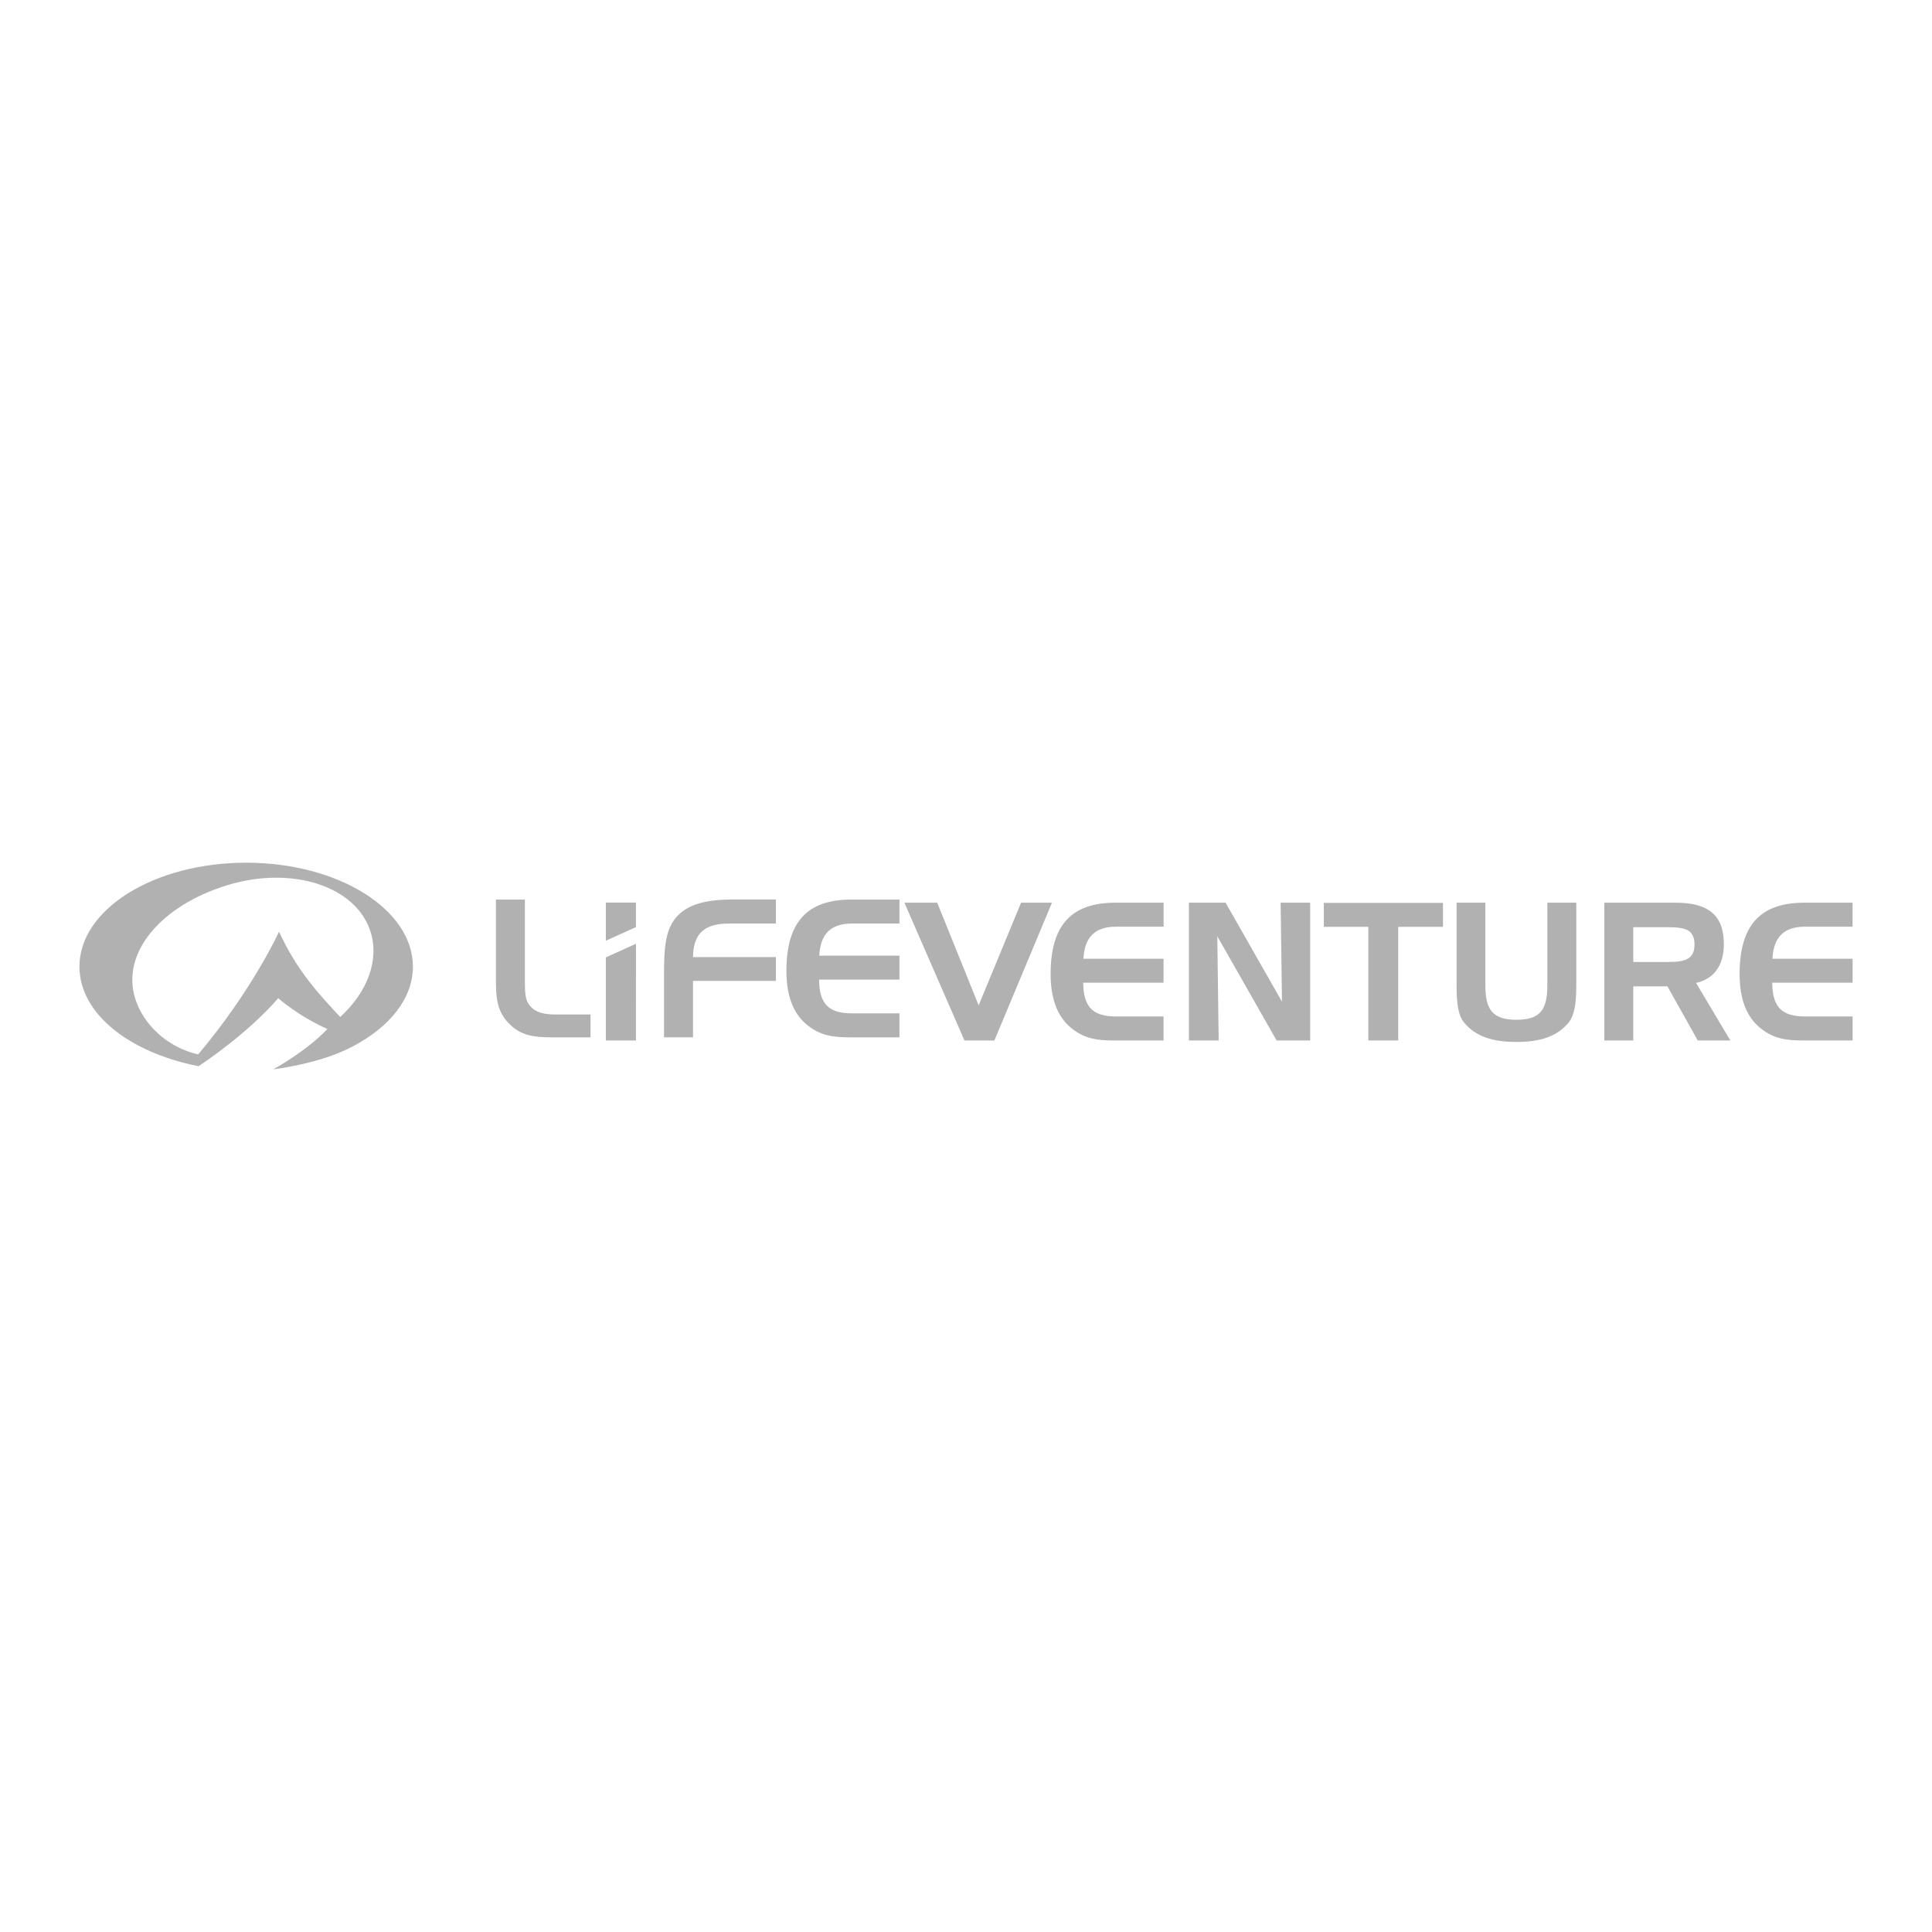 <?xml version="1.0" encoding="utf-8"?>
<!-- Generator: Adobe Illustrator 26.3.1, SVG Export Plug-In . SVG Version: 6.00 Build 0)  -->
<!DOCTYPE svg PUBLIC "-//W3C//DTD SVG 1.1//EN" "http://www.w3.org/Graphics/SVG/1.1/DTD/svg11.dtd">
<svg version="1.1" id="Warstwa_1" xmlns:x="http://ns.adobe.com/Extensibility/1.0/" xmlns:i="http://ns.adobe.com/AdobeIllustrator/10.0/" xmlns:graph="http://ns.adobe.com/Graphs/1.0/"
	 xmlns="http://www.w3.org/2000/svg" xmlns:xlink="http://www.w3.org/1999/xlink" x="0px" y="0px" width="600px" height="600px"
	 viewBox="0 0 600 600" style="enable-background:new 0 0 600 600;" xml:space="preserve">
<style type="text/css">
	.st0{fill:#B2B1B1;}
</style>
<g>
	<g>
		<path class="st0" d="M76.45,267.92c-28.59,0-51.78,14.45-51.78,32.27c0,14.4,15.13,26.61,37,30.93c0,0,15.05-9.82,24.73-21.13
			c0,0,6.3,5.62,15.28,9.58c-6.73,7.07-16.8,12.51-16.8,12.51s14.66-1.67,24.8-7.18c11.27-5.92,18.55-14.79,18.55-24.7
			C128.22,282.37,105.03,267.92,76.45,267.92 M105.73,315.77l-0.14,0c-6.86-7.36-13.35-14.34-18.94-26.42
			c0,0-8.23,18.12-25.11,38.11c-9.68-2.21-17.12-9.4-19.59-17.46c-4.37-14.26,8.27-28.85,28.55-35.07
			c20.27-6.22,40.24,0.31,44.62,14.57C117.83,298.36,114.01,308.15,105.73,315.77"/>
	</g>
	<path class="st0" d="M172.01,322.16h11.38v-7.1h-10.6c-3.82,0-6.38-0.53-8.29-2.79c-1.43-1.67-1.49-4.23-1.49-7.77v-25.13h-8.99
		v25.44c0,5.66,0.59,9.42,3.87,12.87C161.71,321.74,165.82,322.16,172.01,322.16"/>
	<path class="st0" d="M206.22,302.48v19.67h9v-17.53h25.75v-7.39h-25.75c0.11-7.38,3.57-10.42,11.26-10.42h14.49v-7.45h-13.71
		c-7.92,0-13.35,1.5-16.68,4.89C206.68,288.18,206.22,293.96,206.22,302.48"/>
	<path class="st0" d="M264.55,286.82h14.78v-7.45h-14.95c-13.77,0-20.15,7.03-20.15,22.17c0,7.75,2.14,13.35,6.55,16.86
		c4.18,3.34,8.17,3.76,13.35,3.76h15.2v-7.46h-14.78c-7.09,0-10.12-2.81-10.18-10.48h24.96v-7.44h-24.9
		C254.77,290.03,258.06,286.82,264.55,286.82"/>
	<polygon class="st0" points="299.52,323.13 308.82,323.13 326.7,280.34 317.1,280.34 303.93,312.22 291.06,280.34 280.87,280.34 	
		"/>
	<path class="st0" d="M346.59,287.79h14.77v-7.45h-14.95c-13.76,0-20.13,7.03-20.13,22.17c0,7.75,2.14,13.35,6.54,16.86
		c4.18,3.34,8.16,3.76,13.35,3.76h15.18v-7.46h-14.77c-7.09,0-10.12-2.81-10.18-10.48h24.95v-7.44h-24.89
		C336.83,291.01,340.1,287.79,346.59,287.79"/>
	<polygon class="st0" points="369.23,280.34 369.23,323.13 378.47,323.13 378.05,290.77 396.46,323.13 406.89,323.13 406.89,280.34 
		397.71,280.34 398.13,311.08 380.62,280.34 	"/>
	<polygon class="st0" points="424.95,287.84 424.95,323.13 434.23,323.13 434.23,287.84 448.13,287.84 448.13,280.4 411.13,280.4 
		411.13,287.84 	"/>
	<path class="st0" d="M461.29,280.34h-8.93v25.86c0,5.42,0.47,9.18,2.43,11.5c3.52,4.17,8.71,5.89,16.16,5.89
		c7.45,0,12.57-1.73,16.08-5.89c1.91-2.26,2.5-6.02,2.5-11.5v-25.86h-8.99v25.62c0,7.57-2.14,10.74-9.59,10.74
		c-7.45,0-9.66-3.17-9.66-10.74V280.34z"/>
	<path class="st0" d="M498.24,280.34v42.79h8.99v-16.81h10.61l9.41,16.81h10.13l-10.66-17.88c5.54-1.2,8.64-5.43,8.64-12.03
		c0-9.01-4.83-12.88-14.96-12.88H498.24z M518.26,287.96c5.36,0,7.98,0.96,7.98,5.37c0,4.35-2.62,5.42-7.98,5.42h-11.03v-10.79
		H518.26z"/>
	<path class="st0" d="M560.56,287.79h14.77v-7.45h-14.95c-13.76,0-20.13,7.03-20.13,22.17c0,7.75,2.14,13.35,6.55,16.86
		c4.18,3.34,8.17,3.76,13.35,3.76h15.19v-7.46h-14.77c-7.1,0-10.13-2.81-10.19-10.48h24.96v-7.44h-24.89
		C550.79,291.01,554.06,287.79,560.56,287.79"/>
	<polyline class="st0" points="197.51,293.09 197.5,323.14 188.15,323.14 188.15,297.32 	"/>
	<polyline class="st0" points="188.15,292.15 188.15,280.31 197.5,280.31 197.5,287.91 	"/>
</g>
<g>
</g>
<g>
</g>
<g>
</g>
<g>
</g>
<g>
</g>
<g>
</g>
</svg>
